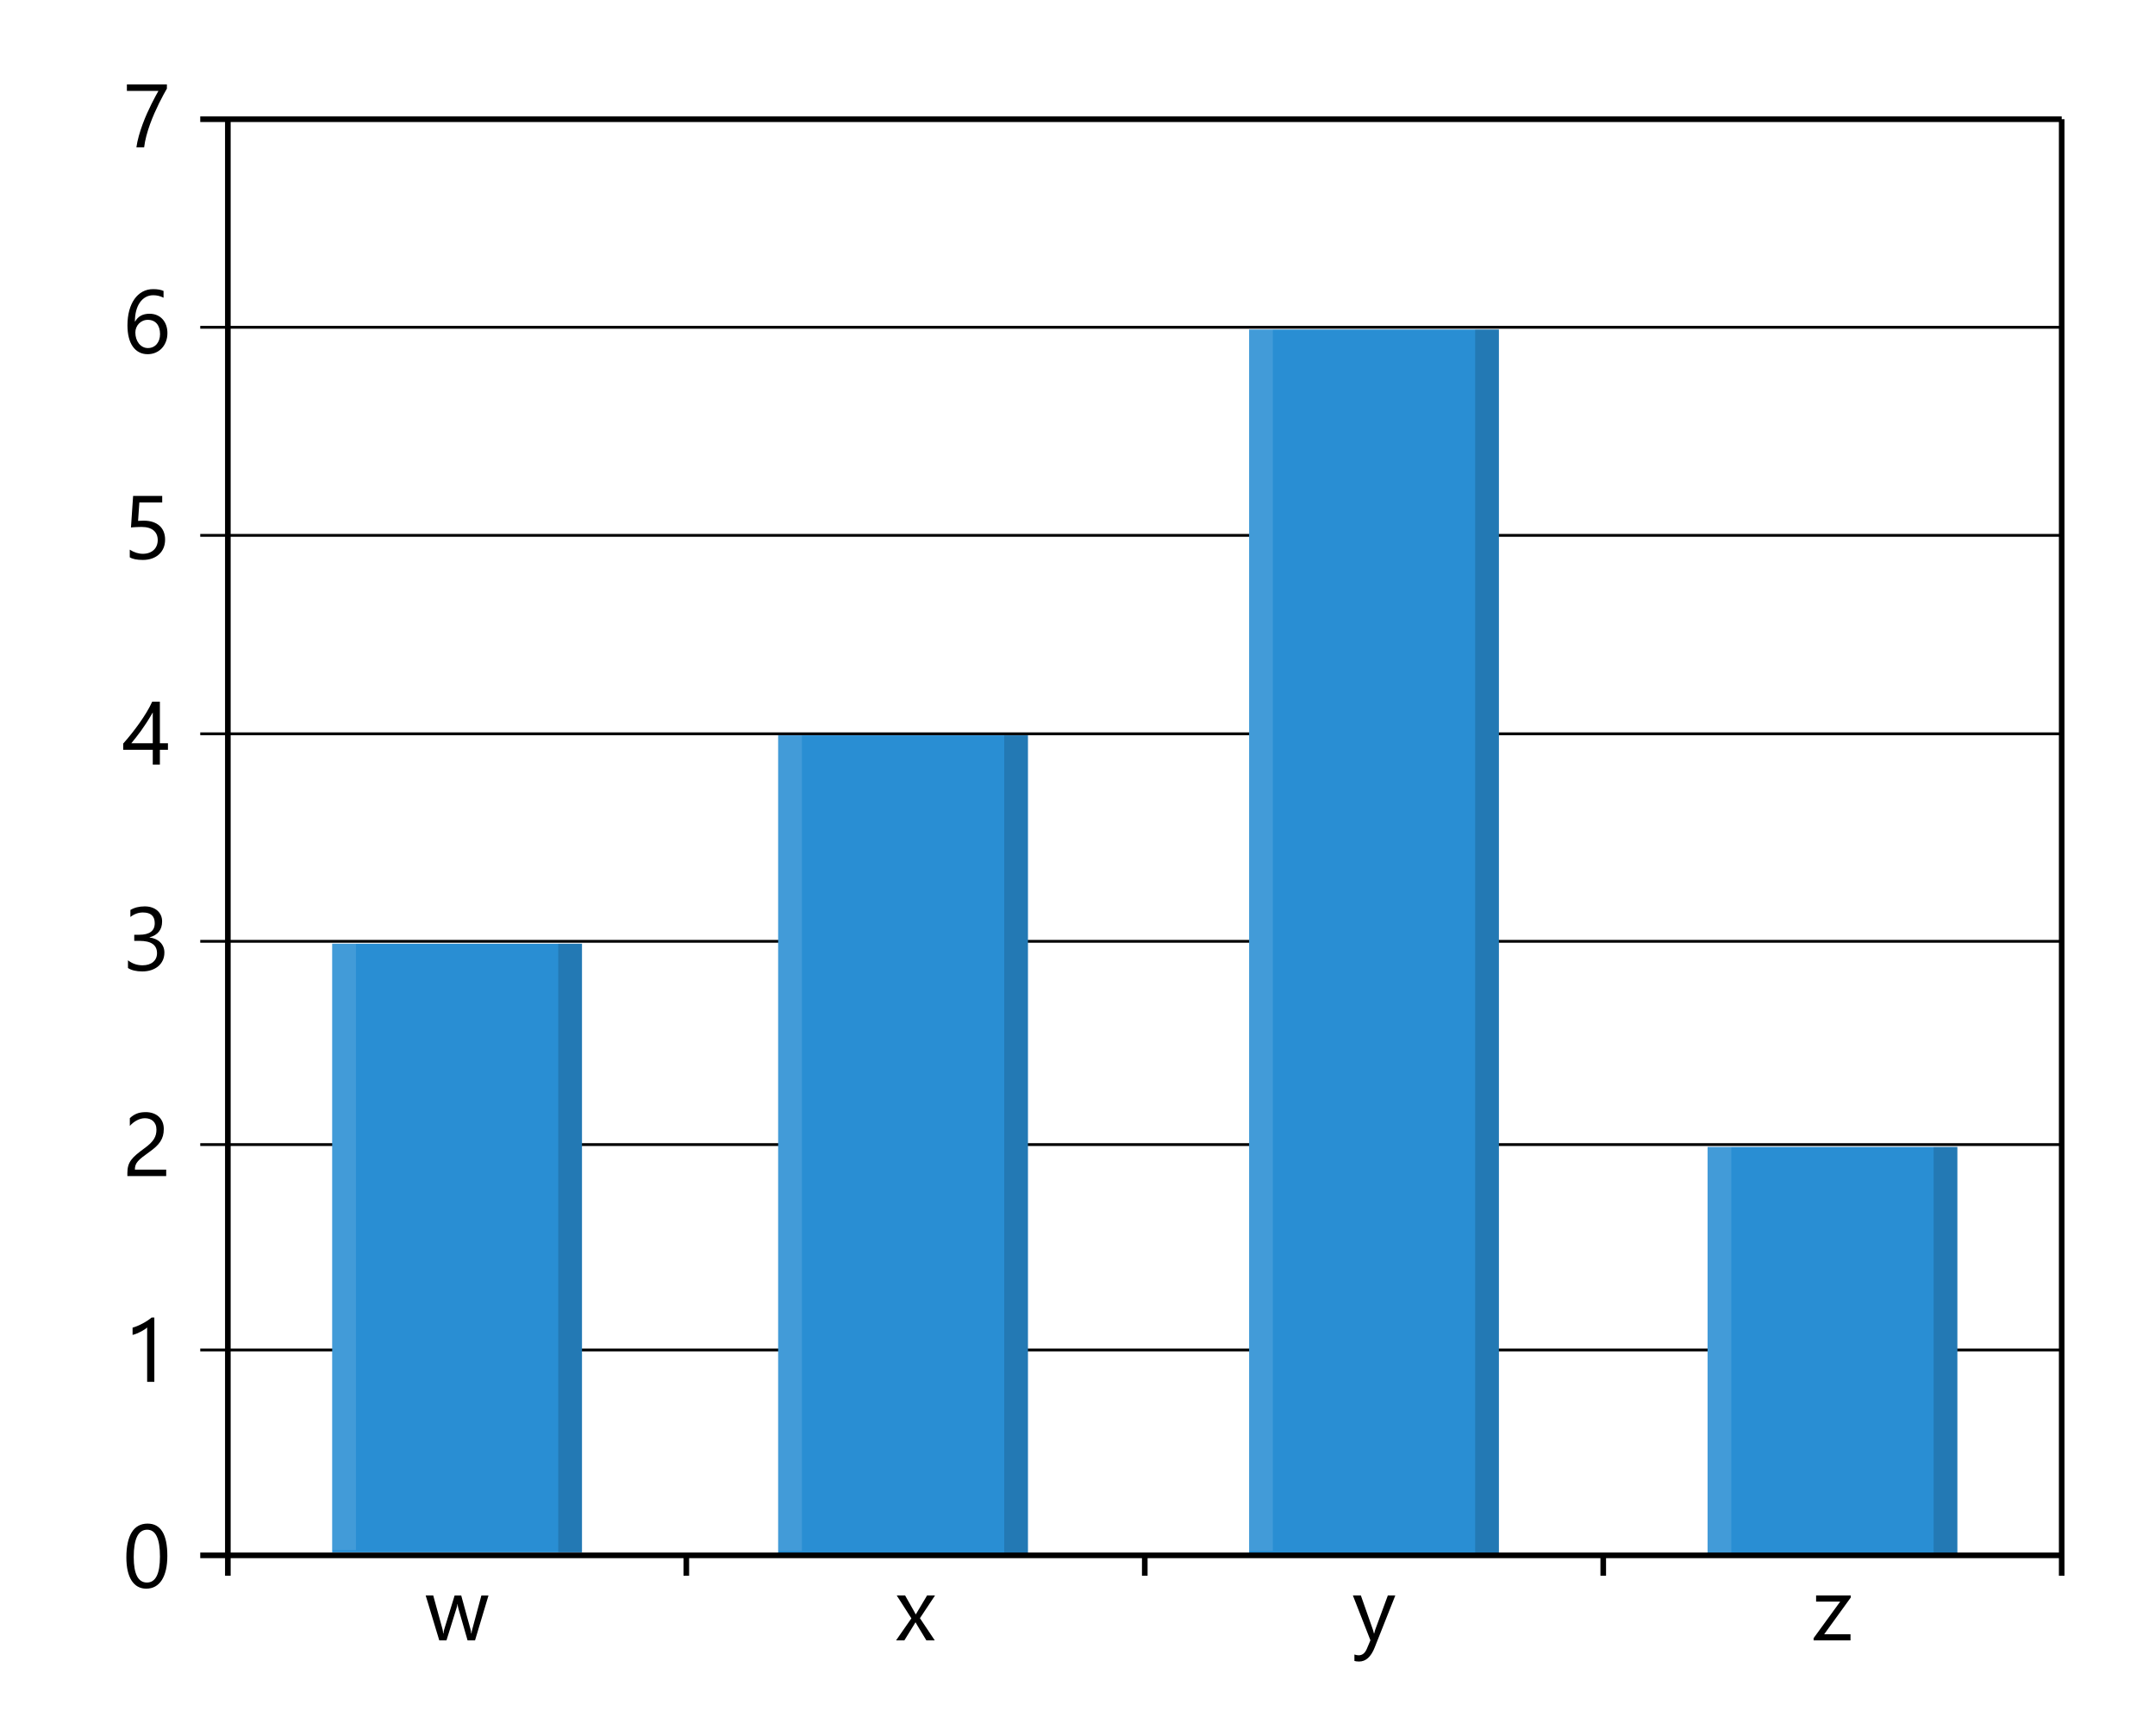 <?xml version="1.0" encoding="UTF-8"?> <svg xmlns="http://www.w3.org/2000/svg" id="Layer_1" data-name="Layer 1" viewBox="0 0 383.763 309.094"><defs><style> .cls-1 { stroke-width: .5px; } .cls-1, .cls-2 { fill: none; stroke: #000; stroke-miterlimit: 10; } .cls-3 { fill: #298ed3; } .cls-4 { opacity: .12; } .cls-4, .cls-5 { fill: #fff; } .cls-6 { opacity: .15; } </style></defs><rect class="cls-5" width="383.763" height="309.094"></rect><line class="cls-1" x1="367.148" y1="240.412" x2="35.661" y2="240.412"></line><line class="cls-1" x1="367.148" y1="95.341" x2="35.661" y2="95.341"></line><line class="cls-1" x1="367.148" y1="130.681" x2="35.661" y2="130.681"></line><line class="cls-1" x1="367.148" y1="167.637" x2="35.661" y2="167.637"></line><line class="cls-1" x1="367.148" y1="203.835" x2="35.661" y2="203.835"></line><rect class="cls-3" x="304.086" y="204.264" width="44.481" height="72.725"></rect><line class="cls-2" x1="40.576" y1="21.231" x2="40.576" y2="280.621"></line><line class="cls-2" x1="367.148" y1="21.231" x2="367.148" y2="280.621"></line><line class="cls-2" x1="367.148" y1="21.231" x2="35.661" y2="21.231"></line><line class="cls-2" x1="122.219" y1="276.989" x2="122.219" y2="280.621"></line><line class="cls-2" x1="203.862" y1="276.989" x2="203.862" y2="280.621"></line><line class="cls-2" x1="285.505" y1="276.989" x2="285.505" y2="280.621"></line><path d="M29.721,15.781c-.172.297-.379.667-.621,1.109-.242.443-.499.94-.77,1.492-.271.552-.547,1.146-.828,1.781-.281.636-.544,1.292-.789,1.969-.245.677-.46,1.363-.645,2.059s-.319,1.379-.402,2.051h-1.375c.094-.666.238-1.348.434-2.043s.417-1.377.664-2.047c.247-.669.509-1.313.785-1.934.276-.62.544-1.19.805-1.711.261-.521.499-.98.715-1.379s.39-.709.52-.934h-5.617v-1.156h7.125v.742Z"></path><path d="M29.814,59.327c0,.547-.089,1.05-.266,1.508-.177.459-.422.854-.734,1.188-.312.334-.685.593-1.117.777s-.901.277-1.406.277c-.562,0-1.066-.117-1.512-.352s-.823-.571-1.133-1.012c-.31-.44-.546-.978-.707-1.613-.161-.635-.242-1.352-.242-2.148,0-.974.108-1.858.324-2.652.216-.794.523-1.474.922-2.039.398-.565.879-1.001,1.441-1.309.562-.307,1.19-.461,1.883-.461.771,0,1.391.107,1.859.32v1.211c-.578-.297-1.188-.445-1.828-.445-.5,0-.95.112-1.352.336-.401.224-.745.541-1.031.949-.286.409-.507.902-.66,1.48s-.23,1.222-.23,1.93h.031c.516-.932,1.367-1.398,2.555-1.398.489,0,.931.084,1.324.25.394.167.729.402,1.008.707s.493.668.645,1.09.227.891.227,1.406ZM28.502,59.491c0-.391-.05-.742-.148-1.055s-.241-.578-.426-.797-.413-.387-.684-.504-.578-.176-.922-.176c-.317,0-.612.06-.883.18-.271.12-.505.283-.703.488-.198.206-.353.445-.465.719s-.168.564-.168.871c0,.386.055.746.164,1.082s.263.629.461.879.434.447.707.59c.273.144.577.215.91.215.323,0,.617-.061.883-.184.266-.122.492-.293.68-.512s.333-.48.438-.785.156-.642.156-1.012Z"></path><path d="M29.4,96.101c0,.547-.094,1.042-.281,1.484-.188.443-.454.823-.801,1.141-.347.318-.765.562-1.254.734s-1.034.258-1.633.258c-1.042,0-1.815-.156-2.32-.469v-1.359c.761.49,1.539.734,2.336.734.406,0,.772-.06,1.098-.18.325-.12.603-.286.832-.5.229-.213.405-.471.527-.773.122-.302.184-.633.184-.992,0-.729-.245-1.301-.734-1.715s-1.2-.621-2.133-.621c-.151,0-.31.003-.477.008-.167.005-.333.012-.5.02s-.329.017-.488.027c-.159.011-.304.023-.434.039l.383-5.617h5.18v1.156h-4.07l-.227,3.289c.167-.01.344-.02.531-.027s.354-.012.5-.012c.594,0,1.125.078,1.594.234s.866.379,1.191.668.573.644.742,1.062c.169.419.254.89.254,1.41Z"></path><path d="M28.471,124.961v7.398h1.438v1.172h-1.438v2.633h-1.266v-2.633h-5.266v-1.109c.489-.552.984-1.142,1.484-1.77.5-.627.978-1.264,1.434-1.91.456-.646.878-1.29,1.266-1.934.388-.643.715-1.259.98-1.848h1.367ZM23.385,132.359h3.82v-5.484c-.391.683-.761,1.292-1.109,1.828-.349.537-.681,1.023-.996,1.461s-.616.834-.902,1.188c-.286.354-.558.69-.812,1.008Z"></path><path d="M29.275,169.632c0,.505-.095.965-.285,1.379s-.458.769-.805,1.062c-.347.294-.762.522-1.246.684s-1.019.242-1.602.242c-1.067,0-1.917-.203-2.547-.609v-1.375c.755.594,1.62.891,2.594.891.391,0,.743-.049,1.059-.148.315-.099.586-.242.812-.43s.401-.414.523-.68.184-.565.184-.898c0-1.463-1.042-2.195-3.125-2.195h-.93v-1.086h.883c1.844,0,2.766-.688,2.766-2.062,0-1.271-.703-1.906-2.109-1.906-.792,0-1.534.266-2.227.797v-1.242c.714-.427,1.562-.641,2.547-.641.469,0,.894.065,1.273.195.38.13.706.312.977.547s.48.516.629.844.223.69.223,1.086c0,1.474-.745,2.422-2.234,2.844v.031c.38.042.731.134,1.055.277.323.144.602.33.836.559.234.229.418.499.551.809.133.31.199.652.199,1.027Z"></path><path d="M27.861,201.179c0-.344-.054-.643-.16-.898-.106-.255-.253-.467-.438-.637-.185-.169-.402-.295-.652-.379-.25-.083-.521-.125-.812-.125-.25,0-.495.034-.734.102-.239.068-.473.162-.699.281-.227.12-.445.263-.656.43-.211.167-.407.352-.59.555v-1.375c.359-.349.762-.616,1.207-.801.445-.185.988-.277,1.629-.277.458,0,.883.066,1.273.199s.729.327,1.016.582c.286.255.512.57.676.945s.246.805.246,1.289c0,.443-.051.844-.152,1.203s-.255.698-.461,1.016c-.206.318-.465.623-.777.914-.312.292-.68.589-1.102.891-.526.375-.96.695-1.301.961s-.612.515-.812.746c-.2.232-.341.464-.422.695-.081.232-.121.499-.121.801h5.578v1.148h-6.914v-.555c0-.479.052-.901.156-1.266.104-.364.276-.711.516-1.039s.554-.656.941-.984.863-.698,1.426-1.109c.406-.291.746-.57,1.02-.836s.493-.531.66-.797.285-.535.355-.809.105-.563.105-.871Z"></path><path d="M27.486,246.085h-1.281v-9.68c-.099.099-.243.212-.434.34-.19.128-.403.254-.641.379s-.487.242-.75.352-.52.195-.77.258v-1.297c.281-.078.579-.184.895-.316s.625-.281.93-.445.593-.336.863-.516.505-.355.703-.527h.484v11.453Z"></path><path d="M29.799,277.077c0,.938-.085,1.769-.254,2.492-.169.724-.414,1.335-.734,1.832-.32.498-.714.875-1.18,1.133s-.996.387-1.59.387c-.562,0-1.063-.124-1.504-.371s-.812-.608-1.113-1.082c-.302-.474-.531-1.056-.688-1.746-.156-.69-.234-1.48-.234-2.371,0-.979.082-1.844.246-2.594s.405-1.379.723-1.887.712-.891,1.184-1.148,1.012-.387,1.621-.387c2.349,0,3.523,1.914,3.523,5.742ZM28.486,277.202c0-3.188-.758-4.781-2.273-4.781-1.599,0-2.398,1.623-2.398,4.867,0,3.026.784,4.539,2.352,4.539,1.547,0,2.32-1.542,2.32-4.625Z"></path><path d="M86.991,284.132l-2.398,8h-1.328l-1.648-5.727c-.062-.219-.104-.466-.125-.742h-.031c-.016.188-.07.43-.164.727l-1.789,5.742h-1.281l-2.422-8h1.344l1.656,6.016c.053.183.09.422.109.719h.062c.016-.229.062-.474.141-.734l1.844-6h1.172l1.656,6.031c.053.193.092.433.117.719h.062c.012-.203.055-.442.133-.719l1.625-6.031h1.266Z"></path><path d="M166.51,284.132l-2.688,4.047,2.641,3.953h-1.492l-1.57-2.594c-.099-.161-.216-.364-.352-.609h-.031c-.026.047-.148.25-.367.609l-1.602,2.594h-1.477l2.727-3.922-2.609-4.078h1.492l1.547,2.734c.114.203.227.412.336.625h.031l2-3.359h1.414Z"></path><path d="M248.477,284.132l-3.68,9.281c-.656,1.656-1.578,2.484-2.766,2.484-.333,0-.612-.034-.836-.102v-1.148c.276.094.528.141.758.141.646,0,1.13-.386,1.453-1.156l.641-1.516-3.125-7.984h1.422l2.164,6.156c.026.078.081.281.164.609h.047c.026-.125.078-.323.156-.594l2.273-6.172h1.328Z"></path><path d="M329.584,284.499l-4.734,6.539h4.688v1.094h-6.57v-.398l4.734-6.508h-4.289v-1.094h6.172v.367Z"></path><rect class="cls-6" x="344.344" y="204.264" width="4.223" height="72.725"></rect><line class="cls-1" x1="367.148" y1="58.286" x2="35.661" y2="58.286"></line><rect class="cls-4" x="304.086" y="204.264" width="4.223" height="72.46"></rect><rect class="cls-3" x="222.443" y="58.681" width="44.481" height="218.308"></rect><rect class="cls-6" x="262.701" y="58.681" width="4.223" height="218.308"></rect><rect class="cls-4" x="222.443" y="58.681" width="4.223" height="217.512"></rect><rect class="cls-3" x="138.575" y="130.953" width="44.481" height="145.764"></rect><rect class="cls-6" x="178.833" y="130.953" width="4.223" height="145.764"></rect><rect class="cls-4" x="138.575" y="130.953" width="4.223" height="145.232"></rect><rect class="cls-3" x="59.157" y="168.066" width="44.481" height="108.385"></rect><rect class="cls-6" x="99.416" y="168.066" width="4.223" height="108.385"></rect><rect class="cls-4" x="59.157" y="168.066" width="4.223" height="107.99"></rect><line class="cls-2" x1="367.148" y1="276.989" x2="35.661" y2="276.989"></line></svg> 